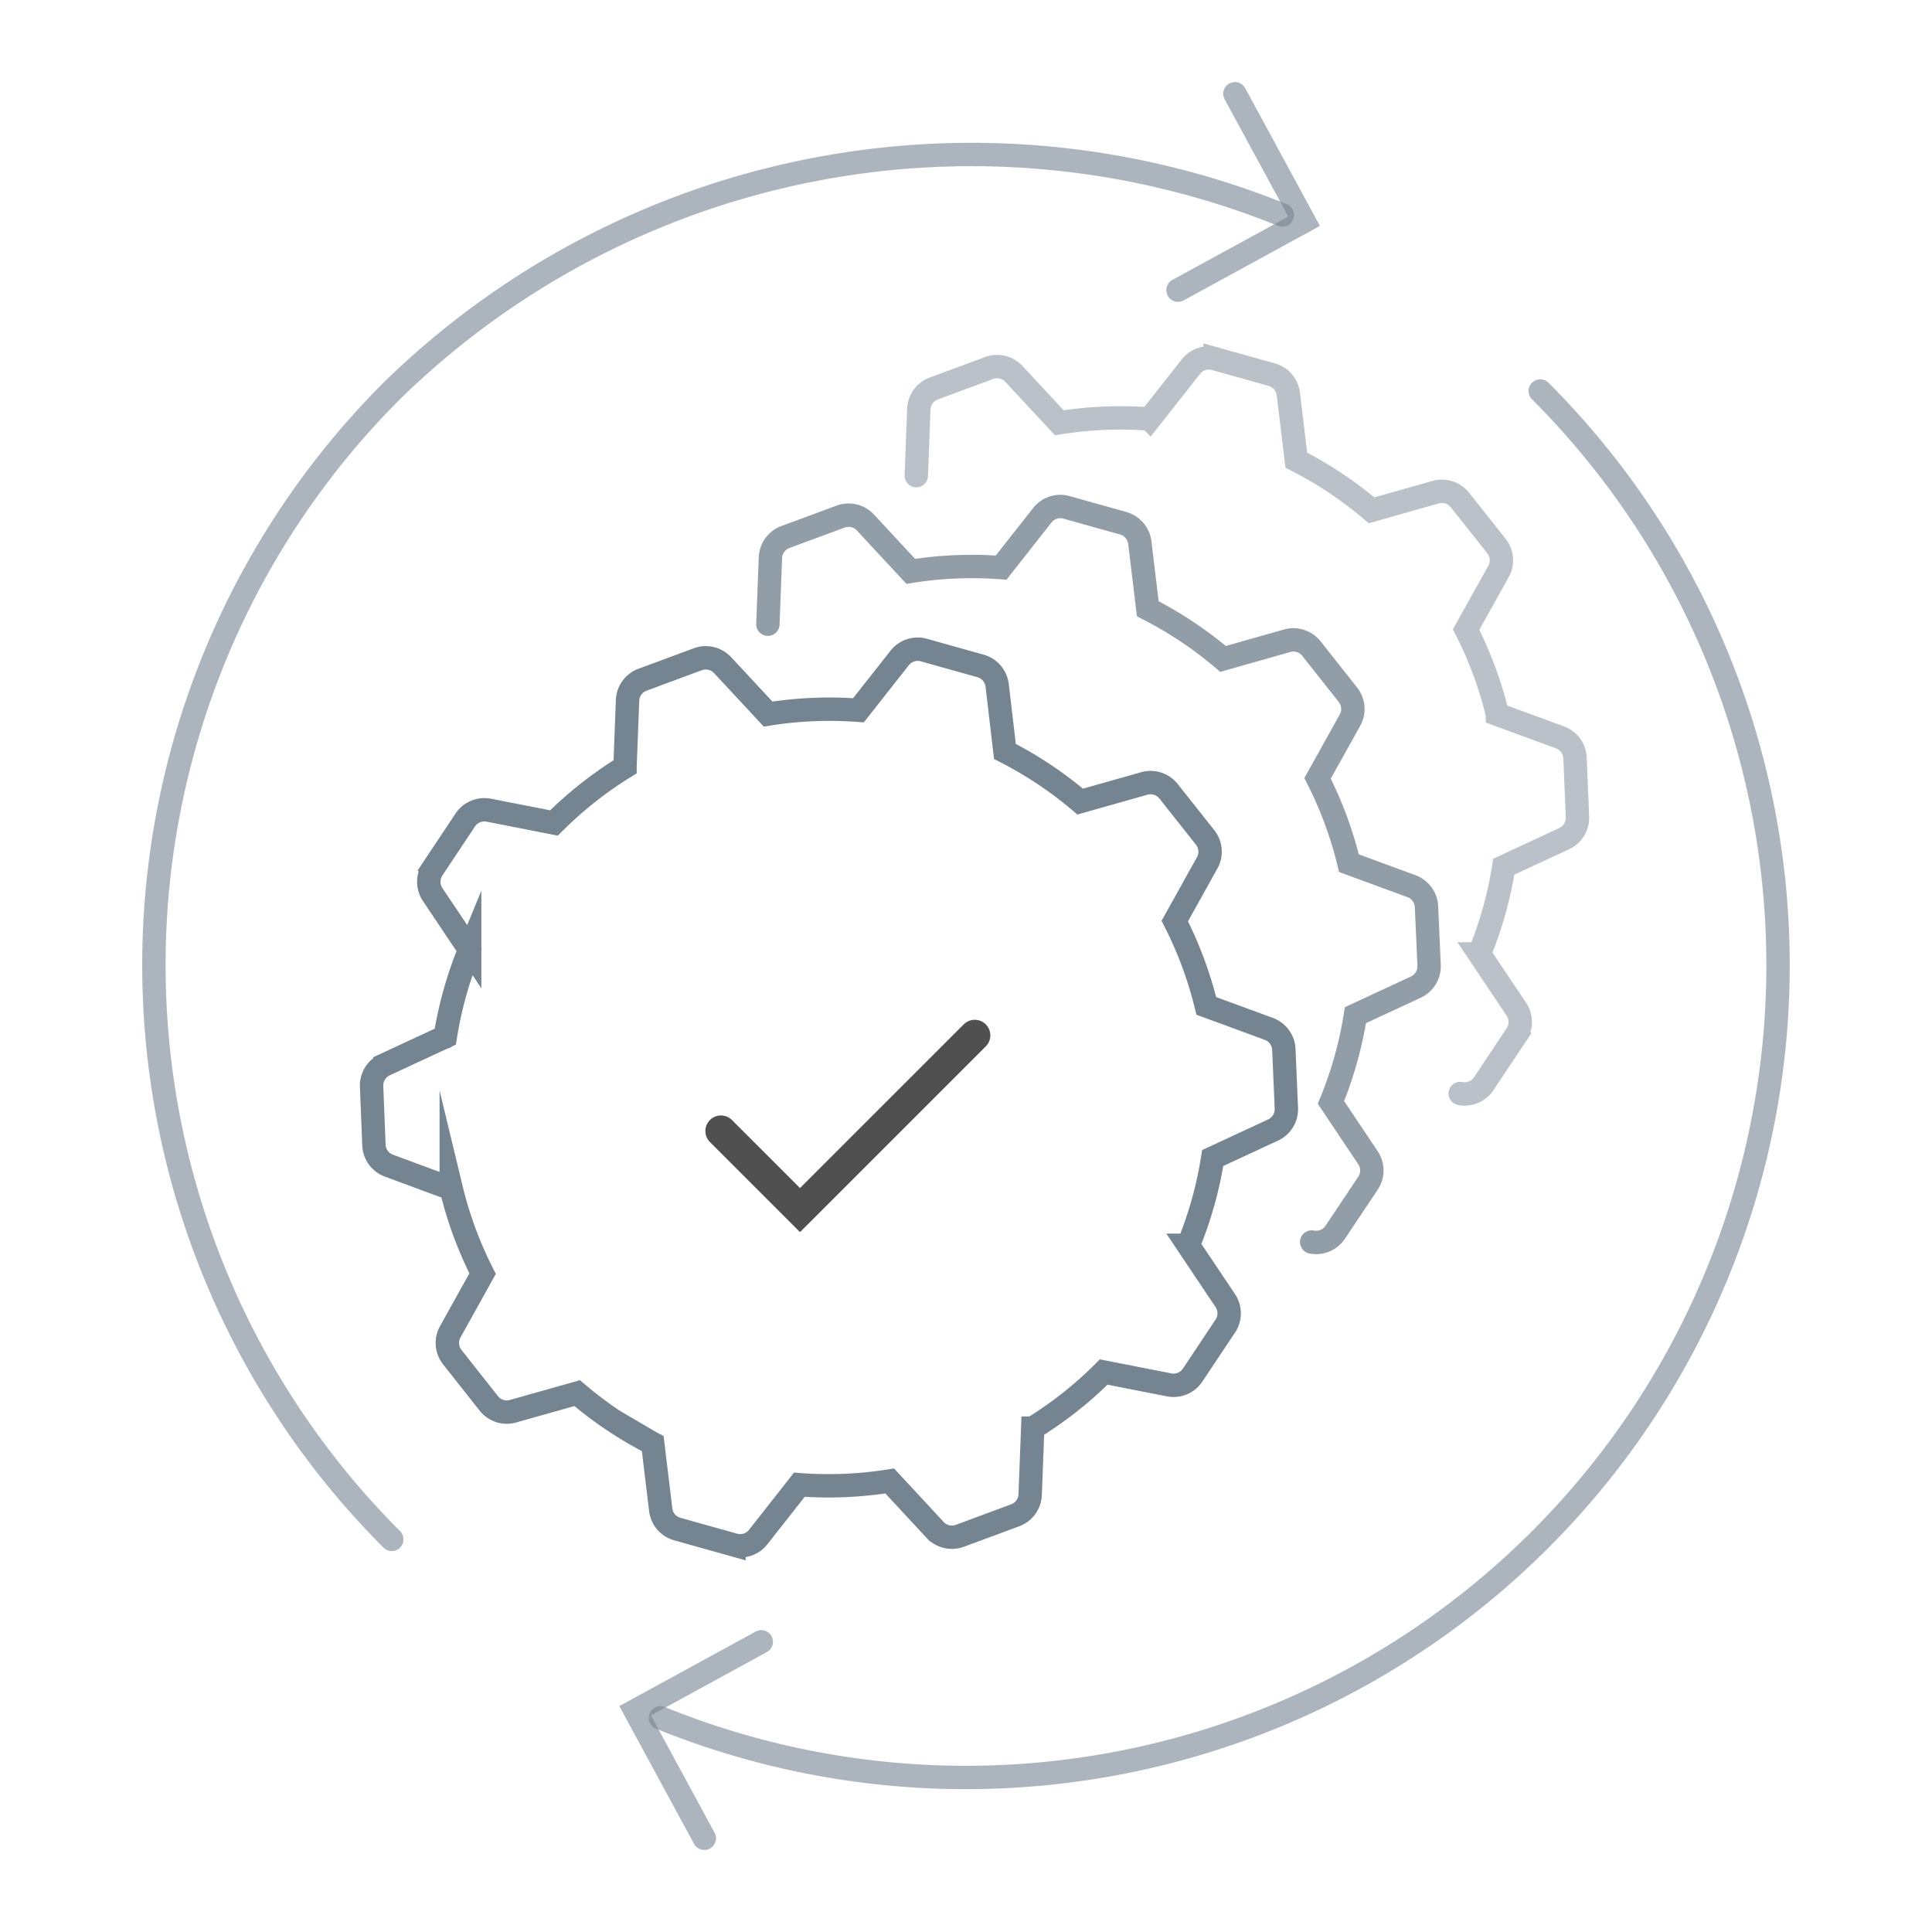 <svg xmlns="http://www.w3.org/2000/svg" width="62" height="62" viewBox="0 0 62 62">
  <defs>
    <style>
      .a, .b, .c {
        fill: none;
        stroke-linecap: round;
        stroke-miterlimit: 10;
      }

      .a, .b {
        stroke: #758491;
        stroke-width: 0.75px;
      }

      .a {
        opacity: 0.6;
      }

      .b {
        fill-rule: evenodd;
      }

      .c {
        stroke: #515050;
      }

      .d {
        opacity: 0.8;
      }

      .e {
        opacity: 0.5;
      }
    </style>
  </defs>
  <title>TC_FT</title>
  <g>
    <g>
      <path class="a" d="M12.572,49.4a26.061,26.061,0,0,1,0-36.855A26.6,26.6,0,0,1,41.152,6.9"/>
      <path class="a" d="M49.428,12.548a26.065,26.065,0,0,1-28.235,42.58"/>
      <polyline class="a" points="39.63 3.008 41.85 7.1 37.803 9.312"/>
      <polyline class="a" points="24.43 52.688 20.382 54.9 22.602 58.992"/>
    </g>
    <g>
      <g>
        <path class="b" d="M15.078,30.467a12.419,12.419,0,0,0-.787,2.8l-1.939.9a.737.737,0,0,0-.427.7L12,36.746a.737.737,0,0,0,.481.661l2,.74a12.448,12.448,0,0,0,1.006,2.725L14.45,42.737a.735.735,0,0,0,.064.815l1.171,1.483a.734.734,0,0,0,.777.253l2.06-.581a12.435,12.435,0,0,0,2.413,1.613l-1.243-.729a12.66,12.66,0,0,0,1.255.734l.256,2.124a.734.734,0,0,0,.532.62l1.819.51a.734.734,0,0,0,.777-.253l1.321-1.68a12.5,12.5,0,0,0,2.9-.12l1.455,1.568a.737.737,0,0,0,.8.19l1.773-.657a.736.736,0,0,0,.479-.662l.082-2.135a12.385,12.385,0,0,0,2.278-1.8l2.1.412a.735.735,0,0,0,.755-.314l1.047-1.573a.734.734,0,0,0,0-.817l-1.189-1.775a12.359,12.359,0,0,0,.785-2.8l1.938-.9a.737.737,0,0,0,.426-.7L41.2,33.679a.737.737,0,0,0-.481-.661l-2.008-.738A12.472,12.472,0,0,0,37.7,29.557l1.04-1.867a.735.735,0,0,0-.065-.814L37.5,25.393a.735.735,0,0,0-.777-.251l-2.058.582a12.473,12.473,0,0,0-2.416-1.609L32,21.992a.739.739,0,0,0-.532-.621l-1.82-.51a.737.737,0,0,0-.777.254l-1.322,1.679a12.5,12.5,0,0,0-2.9.121L23.19,21.346a.738.738,0,0,0-.8-.189l-1.772.657a.734.734,0,0,0-.479.662l-.082,2.134a12.425,12.425,0,0,0-2.279,1.8L15.686,26a.738.738,0,0,0-.755.314l-1.047,1.573a.736.736,0,0,0,0,.818l1.188,1.775a12.44,12.44,0,0,0-.785,2.8"/>
        <polyline class="c" points="23.136 36.296 25.673 38.833 31.281 33.226"/>
      </g>
      <g class="d">
        <path class="b" d="M42.094,39.858a.735.735,0,0,0,.755-.314L43.9,37.971a.734.734,0,0,0,0-.817l-1.188-1.776a12.455,12.455,0,0,0,.785-2.8l1.938-.9a.737.737,0,0,0,.426-.7L45.778,29.1a.736.736,0,0,0-.481-.661L43.289,27.7a12.483,12.483,0,0,0-1.007-2.722l1.04-1.867a.737.737,0,0,0-.065-.815l-1.172-1.482a.738.738,0,0,0-.778-.252l-2.058.583a12.407,12.407,0,0,0-1.161-.875,12.532,12.532,0,0,0-1.254-.734l-.256-2.123a.737.737,0,0,0-.532-.621l-1.82-.51a.734.734,0,0,0-.777.253l-1.322,1.68a12.488,12.488,0,0,0-2.9.12l-1.456-1.568a.735.735,0,0,0-.795-.189l-1.772.656a.737.737,0,0,0-.48.662l-.082,2.135"/>
      </g>
      <g class="e">
        <path class="b" d="M46.86,35.092a.735.735,0,0,0,.755-.314l1.047-1.573a.734.734,0,0,0,0-.817l-1.189-1.775a12.359,12.359,0,0,0,.785-2.8l1.938-.9a.736.736,0,0,0,.426-.7l-.077-1.888a.737.737,0,0,0-.481-.661l-2.008-.738a12.491,12.491,0,0,0-1.007-2.723l1.04-1.866a.735.735,0,0,0-.066-.815L46.85,16.045a.736.736,0,0,0-.778-.251l-2.057.582A12.473,12.473,0,0,0,41.6,14.767l-.255-2.123a.739.739,0,0,0-.532-.621l-1.82-.51a.737.737,0,0,0-.777.254l-1.322,1.679a12.5,12.5,0,0,0-2.9.121L32.538,12a.738.738,0,0,0-.8-.189l-1.772.657a.736.736,0,0,0-.48.662l-.081,2.134"/>
      </g>
    </g>
  </g>
</svg>
